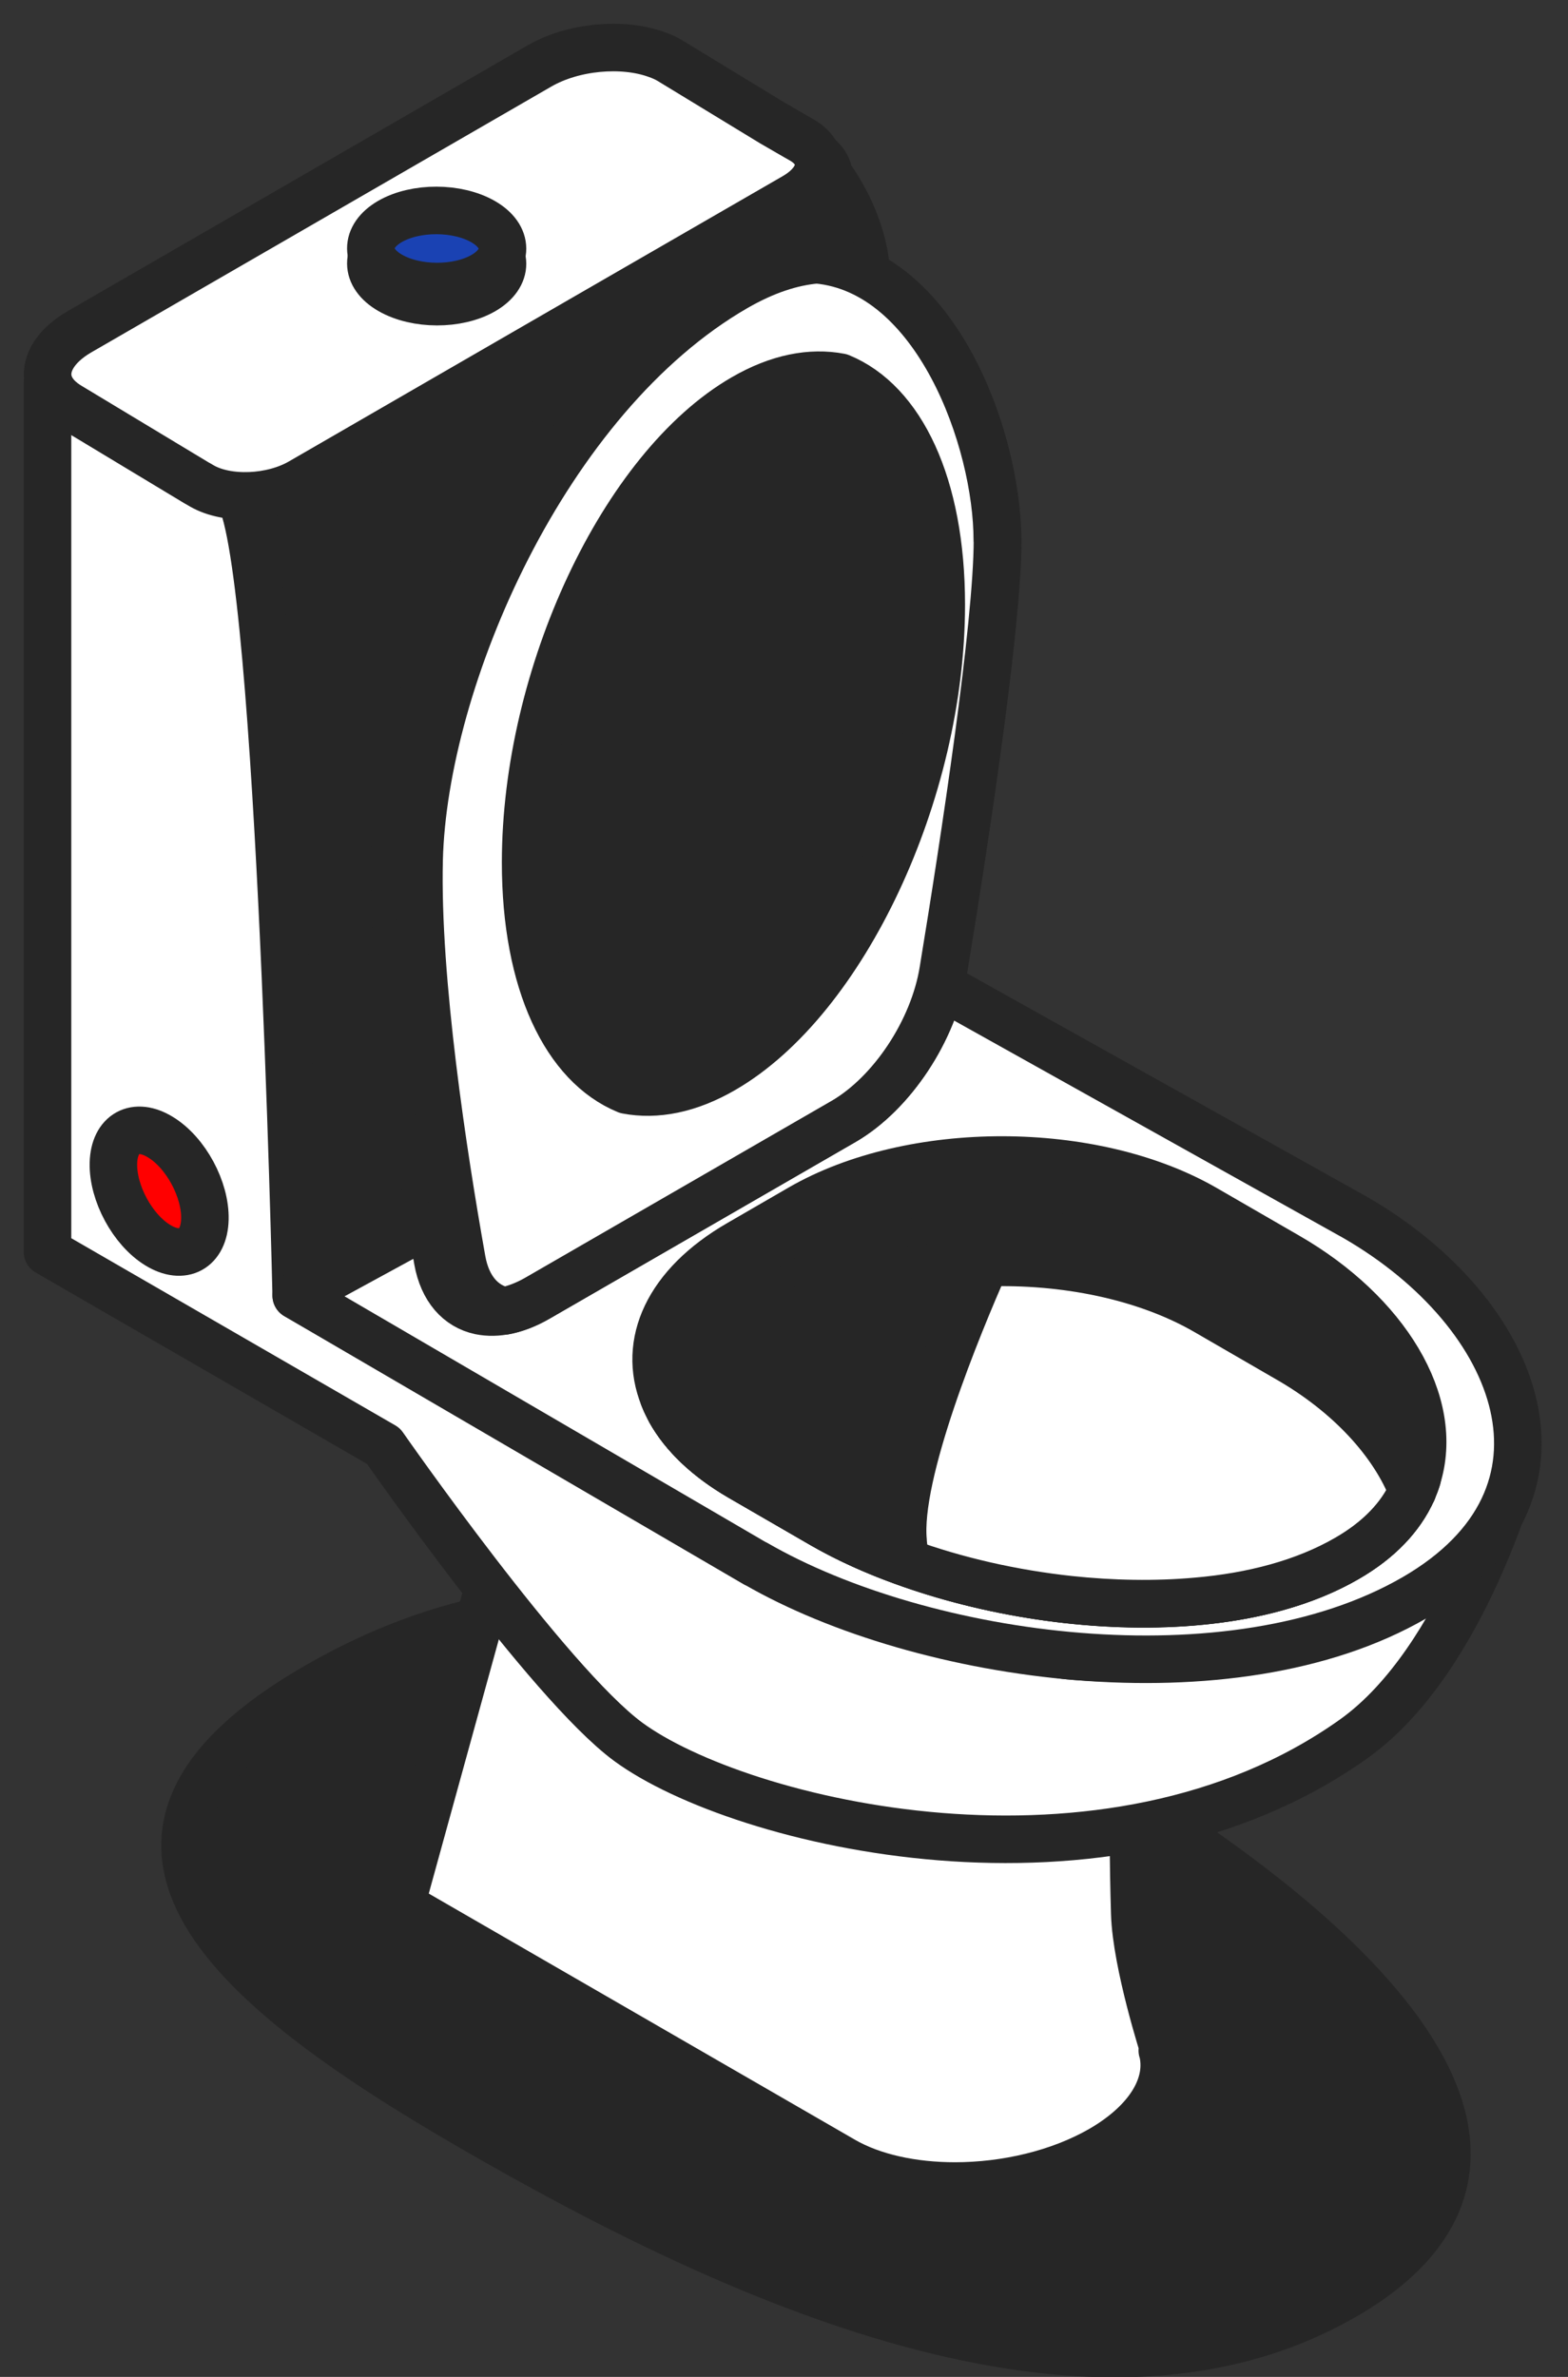 <?xml version="1.0" encoding="UTF-8"?>
<svg xmlns="http://www.w3.org/2000/svg" width="33" height="50" viewBox="0 0 33 50" fill="none">
  <rect x="0" y="0" width="33" height="50" fill="#333333" stroke="none"/>
  <path d="M28.286 48.303C22.898 51.412 15.357 47.886 9.938 44.755C4.516 41.624 1.27 38.585 6.657 35.477C12.045 32.368 17.104 34.048 22.526 37.176C27.948 40.307 33.676 45.191 28.289 48.303H28.286Z" fill="#262626" stroke="#262626" stroke-linecap="round" stroke-linejoin="round"></path>
  <path d="M24.464 43.133C24.642 43.836 24.2 44.622 23.172 45.217C22.291 45.723 21.168 45.984 20.098 45.984C19.214 45.984 18.367 45.806 17.737 45.44L8.439 40.072L10.832 31.395L23.85 38.163C23.85 38.163 23.85 39.194 23.882 40.253C23.914 41.316 24.499 43.127 24.499 43.127L24.461 43.133H24.464Z" fill="white" stroke="#262626" stroke-linecap="round" stroke-linejoin="round"></path>
  <path d="M19.005 20.295L6.235 27.254L5.726 17.53L4.437 12.235L3.775 9.145L13.812 5.419L16.475 2.848L16.567 2.804C16.707 2.899 16.844 3.011 16.971 3.135L17.089 3.201C17.312 3.329 17.429 3.497 17.445 3.679C17.849 4.236 18.139 4.907 18.215 5.547L19.008 20.295H19.005Z" fill="#262626" stroke="#262626" stroke-linecap="round" stroke-linejoin="round"></path>
  <path d="M1 8.061V26.335L8.07 30.417C8.07 30.417 11.536 35.397 13.219 36.638C15.555 38.356 23.309 40.263 28.486 36.581C30.841 34.907 31.916 30.78 31.916 30.78C31.916 30.78 29.721 35.4 22.587 34.837C18.797 34.538 6.234 27.251 6.234 27.251C6.234 27.251 5.865 10.867 4.952 10.339L1 8.061Z" fill="white" stroke="#262626" stroke-linecap="round" stroke-linejoin="round"></path>
  <path d="M17.226 3.418C17.251 3.666 17.079 3.933 16.72 4.14L12.22 6.737L6.333 10.138C5.719 10.495 4.787 10.53 4.252 10.224L4.182 10.183L4.135 10.157L1.475 8.554C1.245 8.42 1.102 8.258 1.039 8.083C0.908 7.717 1.128 7.294 1.672 6.979L11.358 1.385C12.068 0.977 13.095 0.888 13.808 1.143C13.91 1.178 14.005 1.219 14.091 1.27L16.255 2.587L16.751 2.874L16.869 2.941C17.092 3.068 17.21 3.237 17.226 3.418Z" fill="white" stroke="#262626" stroke-linecap="round" stroke-linejoin="round"></path>
  <path d="M10.174 6.113C9.633 6.425 8.758 6.422 8.214 6.11C7.669 5.798 7.669 5.289 8.207 4.977C8.748 4.666 9.623 4.669 10.167 4.981C10.711 5.292 10.711 5.802 10.174 6.113Z" fill="white" stroke="#262626" stroke-linecap="round" stroke-linejoin="round"></path>
  <path d="M10.174 5.795C9.633 6.107 8.758 6.104 8.214 5.792C7.669 5.48 7.669 4.971 8.207 4.659C8.748 4.347 9.623 4.35 10.167 4.662C10.711 4.974 10.711 5.483 10.174 5.795Z" fill="#1A42B3" stroke="#262626" stroke-linecap="round" stroke-linejoin="round"></path>
  <path d="M3.38 23.923C3.911 24.247 4.328 25.021 4.312 25.648C4.296 26.274 3.851 26.519 3.319 26.192C2.788 25.867 2.371 25.094 2.387 24.467C2.403 23.84 2.849 23.595 3.38 23.923Z" fill="#FF0000" stroke="#262626" stroke-linecap="round" stroke-linejoin="round"></path>
  <path d="M15.905 32.896L6.234 27.254L19.004 20.295L28.521 25.609C32.028 27.633 33.482 31.464 29.765 33.612C25.909 35.839 19.411 34.916 15.905 32.892V32.896Z" fill="white" stroke="#262626" stroke-linecap="round" stroke-linejoin="round"></path>
  <path d="M29.828 31.089C29.628 31.732 29.147 32.323 28.336 32.788C25.453 34.452 20.218 33.749 17.32 32.075L15.582 31.07C14.745 30.586 14.204 30 13.963 29.38C13.514 28.254 14.045 27.032 15.557 26.16L16.855 25.409C19.197 24.06 23.006 24.066 25.361 25.425L27.101 26.43C29.157 27.617 30.328 29.514 29.825 31.092L29.828 31.089Z" fill="#262626" stroke="#262626" stroke-linecap="round" stroke-linejoin="round"></path>
  <path d="M29.828 31.089C29.8 31.184 29.762 31.276 29.72 31.366C29.478 31.9 29.027 32.39 28.336 32.788C25.453 34.452 20.219 33.749 17.32 32.075L15.582 31.07C14.879 30.662 14.386 30.185 14.103 29.676C14.049 29.58 14.001 29.479 13.963 29.38C14.205 28.772 14.736 28.193 15.557 27.719L16.855 26.968C19.197 25.616 23.006 25.622 25.361 26.984L27.101 27.989C28.508 28.798 29.501 29.943 29.825 31.089H29.828Z" fill="white" stroke="#262626" stroke-linecap="round" stroke-linejoin="round"></path>
  <path d="M29.724 31.366C29.482 31.904 29.027 32.394 28.337 32.788C27.458 33.294 26.367 33.584 25.183 33.685C24.321 33.762 23.414 33.746 22.51 33.65C21.308 33.52 20.117 33.249 19.055 32.861C18.422 32.639 17.833 32.371 17.32 32.078L15.583 31.073C14.883 30.666 14.387 30.185 14.104 29.679C14.387 29.173 14.874 28.706 15.558 28.308L16.859 27.56C17.938 26.936 19.328 26.599 20.744 26.561C22.399 26.504 24.092 26.844 25.368 27.576L27.105 28.581C28.384 29.313 29.323 30.332 29.727 31.366H29.724Z" fill="white" stroke="#262626" stroke-linecap="round" stroke-linejoin="round"></path>
  <path d="M19.004 32.419C19.02 32.568 19.036 32.718 19.055 32.861C18.422 32.638 17.833 32.371 17.32 32.078L15.583 31.073C14.883 30.665 14.387 30.185 14.104 29.679C14.387 29.173 14.874 28.705 15.558 28.308L16.859 27.56C17.938 26.936 19.328 26.599 20.744 26.561C20.162 27.875 18.867 31.006 19.007 32.422L19.004 32.419Z" fill="#262626" stroke="#262626" stroke-linecap="round" stroke-linejoin="round"></path>
  <path d="M20.998 11.361C20.998 13.149 20.305 17.693 19.856 20.42C19.652 21.68 18.774 23 17.759 23.589L11.319 27.306C10.873 27.564 10.453 27.646 10.106 27.576C9.651 27.481 9.32 27.112 9.212 26.513C8.821 24.318 8.248 20.601 8.312 18.081C8.407 14.298 10.956 8.366 14.968 6.05C15.586 5.693 16.155 5.509 16.68 5.464C19.554 5.216 20.995 9.136 20.995 11.364L20.998 11.361Z" fill="white" stroke="#262626" stroke-linecap="round" stroke-linejoin="round"></path>
  <path d="M20.992 11.36C20.992 13.148 20.299 17.692 19.85 20.419C19.646 21.679 18.768 23 17.753 23.589L11.313 27.305C11.071 27.445 10.835 27.534 10.616 27.576C10.161 27.48 9.83 27.111 9.722 26.513C9.33 24.317 8.758 20.601 8.821 18.081C8.917 14.297 11.466 8.366 15.478 6.049C16.095 5.693 16.665 5.508 17.19 5.464C19.72 5.693 20.989 9.273 20.989 11.363L20.992 11.36Z" fill="white" stroke="#262626" stroke-linecap="round" stroke-linejoin="round"></path>
  <path d="M15.225 22.495C17.758 21.031 19.81 16.656 19.81 12.72C19.81 10.19 18.96 8.459 17.681 7.934C17.067 7.816 16.377 7.947 15.648 8.37C13.115 9.834 11.062 14.209 11.062 18.145C11.062 20.675 11.912 22.406 13.191 22.931C13.805 23.049 14.496 22.918 15.225 22.495Z" fill="#262626" stroke="#262626" stroke-linecap="round" stroke-linejoin="round"></path>
</svg>
